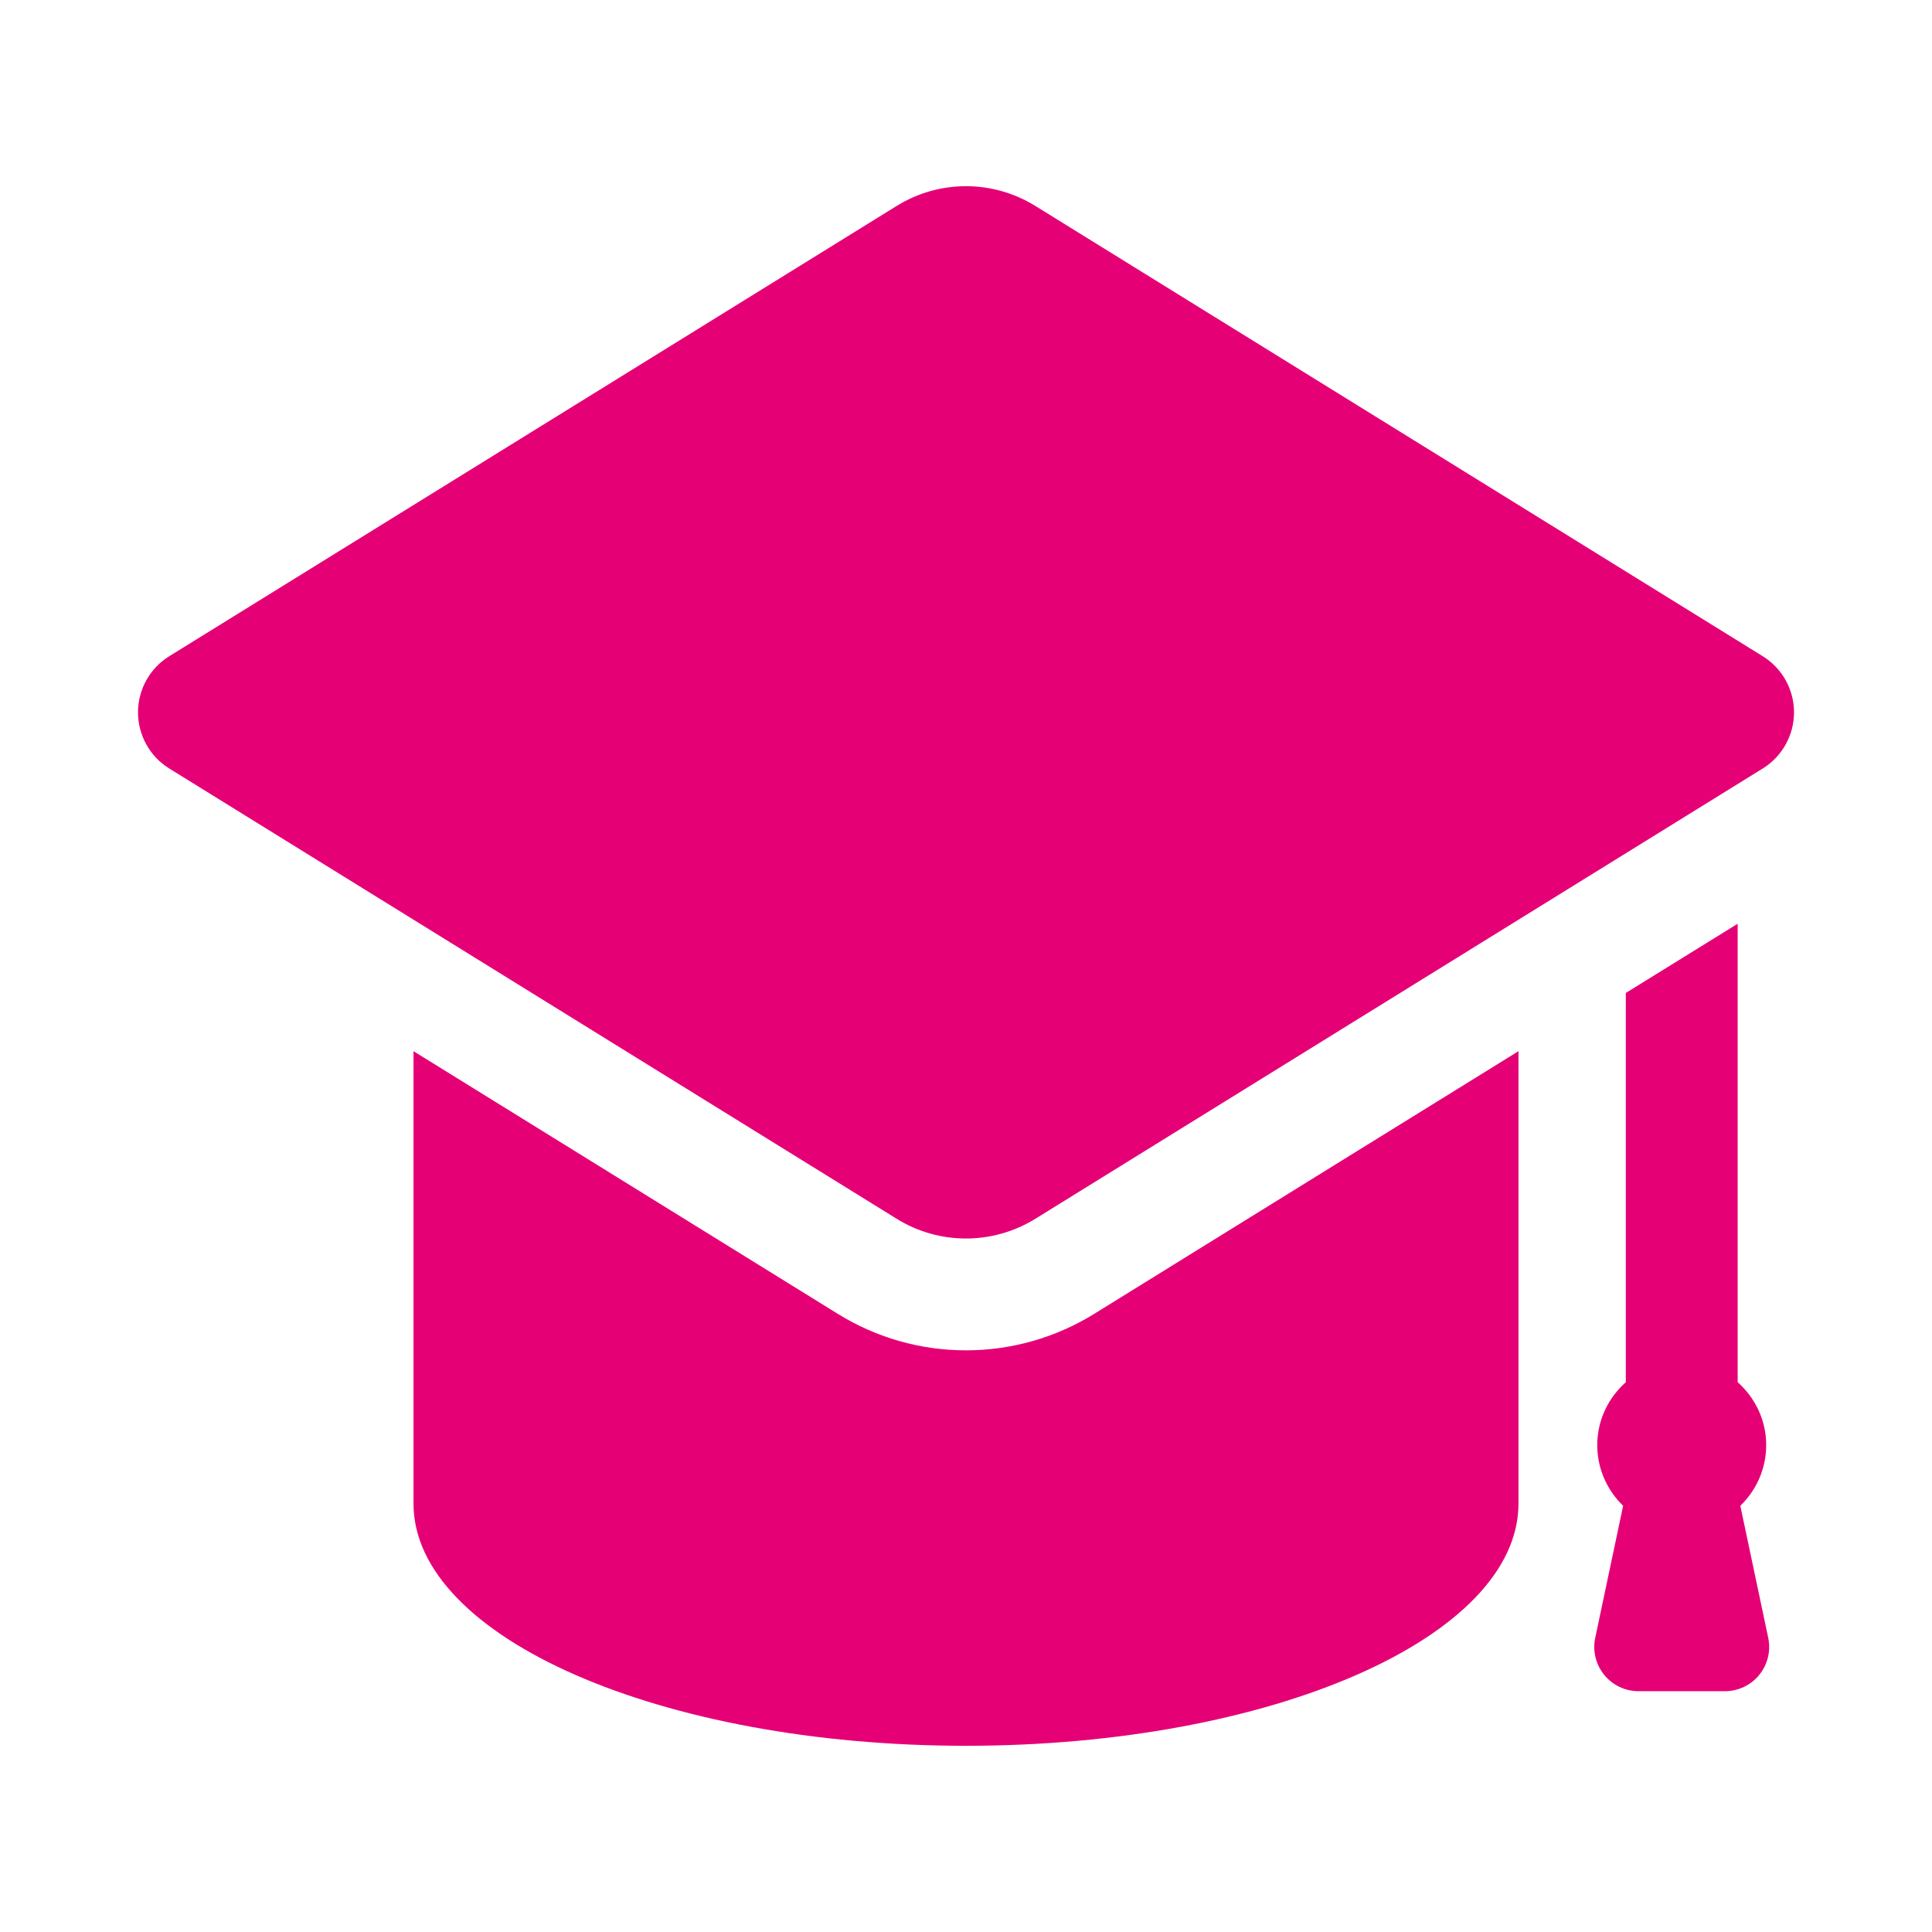 <?xml version="1.0" encoding="UTF-8"?> <svg xmlns="http://www.w3.org/2000/svg" width="76" height="76" viewBox="0 0 76 76" fill="none"><path d="M67.852 66.528C68.378 66.528 68.875 66.292 69.206 65.883C69.537 65.475 69.666 64.94 69.557 64.426L68.46 59.233C69.085 58.628 69.478 57.784 69.478 56.845C69.478 55.857 69.037 54.981 68.355 54.372V36.338L63.956 39.06V54.372C63.273 54.981 62.832 55.857 62.832 56.845C62.832 57.784 63.225 58.628 63.85 59.233L62.753 64.426C62.644 64.94 62.773 65.475 63.104 65.883C63.435 66.292 63.932 66.528 64.458 66.528H67.852ZM69.343 25.815L40.726 8.1C39.888 7.584 38.943 7.324 37.998 7.324C37.053 7.324 36.108 7.583 35.275 8.1L6.657 25.815C5.893 26.288 5.429 27.123 5.429 28.022C5.429 28.921 5.893 29.756 6.657 30.23L35.275 47.945C36.108 48.462 37.053 48.72 37.998 48.72C38.943 48.72 39.888 48.461 40.726 47.945L69.343 30.23C70.107 29.756 70.572 28.921 70.572 28.022C70.572 27.123 70.107 26.288 69.343 25.815ZM37.998 53.119C36.215 53.119 34.475 52.624 32.959 51.685L16.266 41.351V59.146C16.266 64.412 26 68.675 37.998 68.675C50 68.675 59.733 64.412 59.733 59.146V41.351L43.041 51.685C41.525 52.624 39.781 53.119 37.998 53.119Z" fill="#E50076"></path></svg> 